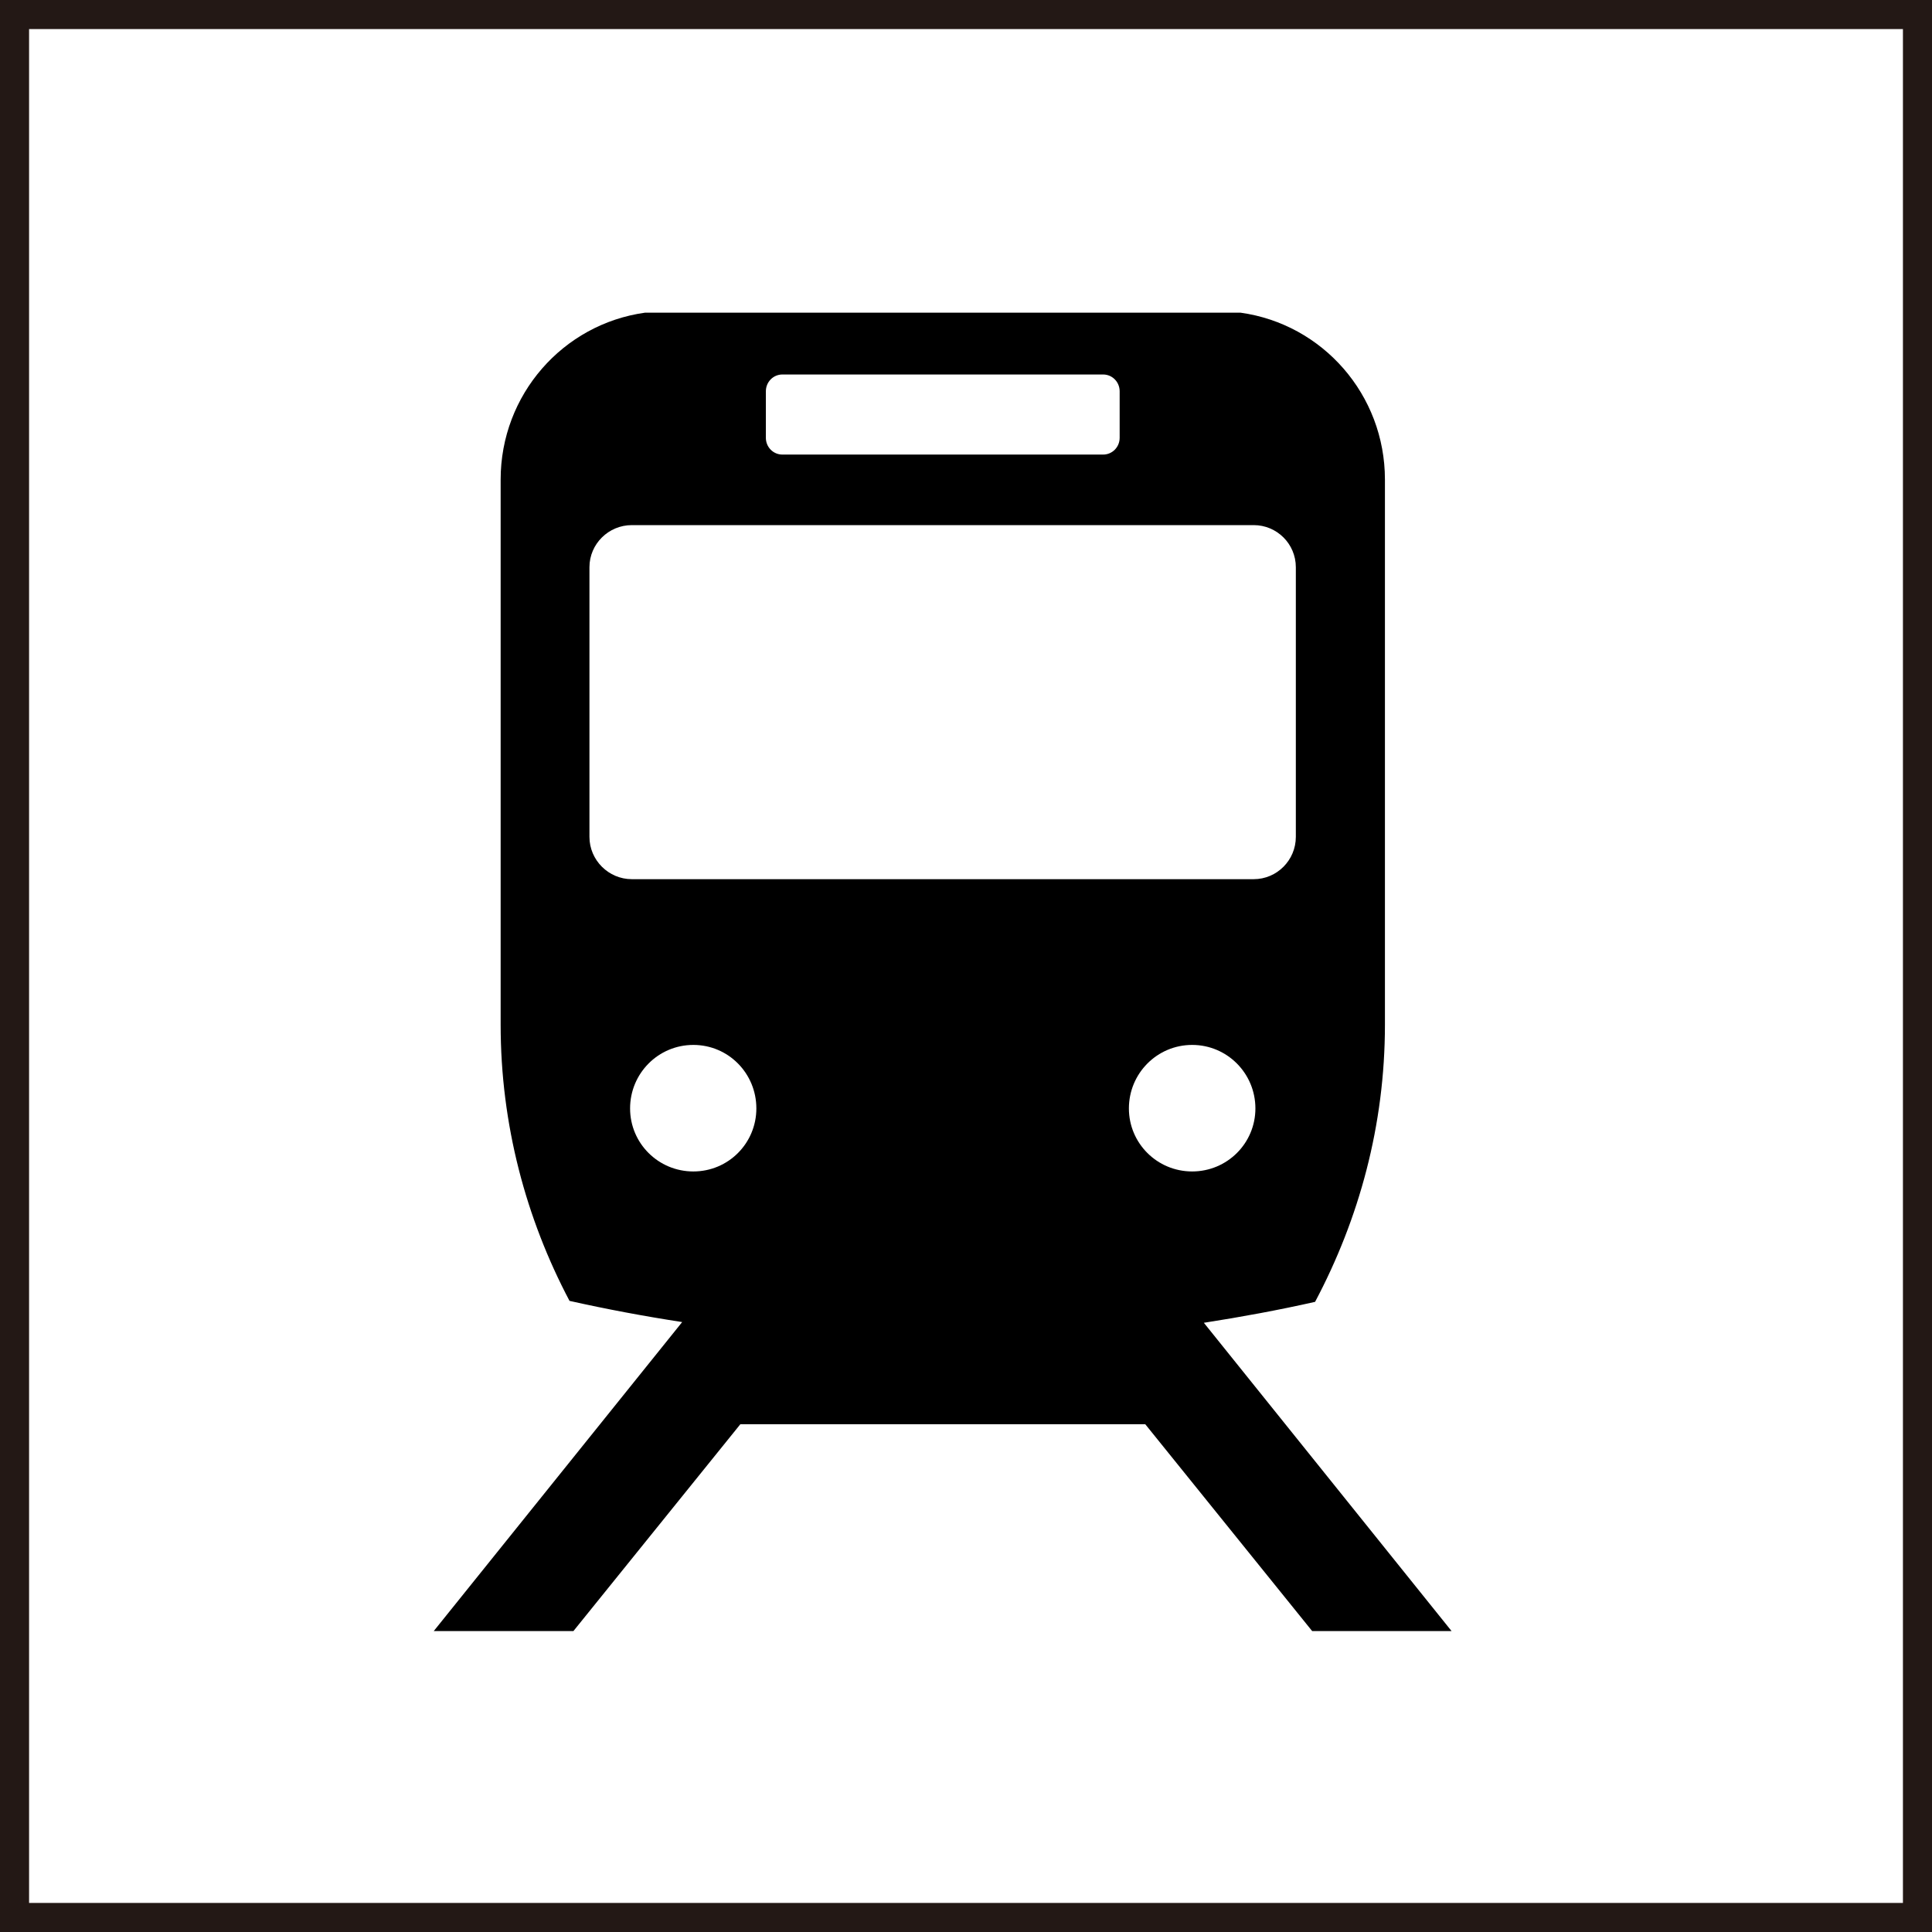<?xml version="1.0" encoding="UTF-8"?>
<svg id="_レイヤー_1" data-name="レイヤー_1" xmlns="http://www.w3.org/2000/svg" width="66.464" height="66.464" version="1.1" viewBox="0 0 66.464 66.464">
  <!-- Generator: Adobe Illustrator 29.3.1, SVG Export Plug-In . SVG Version: 2.1.0 Build 151)  -->
  <path d="M38.836,38.132c0-1.206.971-2.185,2.176-2.185s2.176.979,2.176,2.185c0,1.197-.97,2.168-2.176,2.168s-2.176-.971-2.176-2.168ZM23.852,40.3c-1.206,0-2.176-.971-2.176-2.168,0-1.206.97-2.185,2.176-2.185s2.168.979,2.168,2.185c0,1.197-.963,2.168-2.168,2.168M20.278,28.789v-9.275c0-.804.661-1.449,1.456-1.449h21.397c.795,0,1.448.645,1.448,1.449v9.275c0,.804-.652,1.456-1.448,1.456h-21.397c-.795,0-1.456-.652-1.456-1.456M26.347,13.461c0-.318.251-.578.569-.578h11.033c.318,0,.569.26.569.578v1.6c0,.318-.251.577-.569.577h-11.033c-.318,0-.569-.259-.569-.577v-1.6M41.415,45.506c1.289-.201,2.561-.435,3.826-.72,1.515-2.855,2.403-6.078,2.403-9.535v-18.752c0-2.921-2.143-5.349-4.964-5.742h-20.493c-2.821.393-4.964,2.821-4.964,5.742v18.752c0,3.432.871,6.664,2.369,9.501,1.272.285,2.561.527,3.876.729l-8.547,10.631h4.805l5.743-7.116h13.93l5.742,7.116h4.796l-8.522-10.606"/>
  <rect x=".5" y=".5" width="65.464" height="65.464" fill="none" stroke="#231815" stroke-miterlimit="10"/>
</svg>